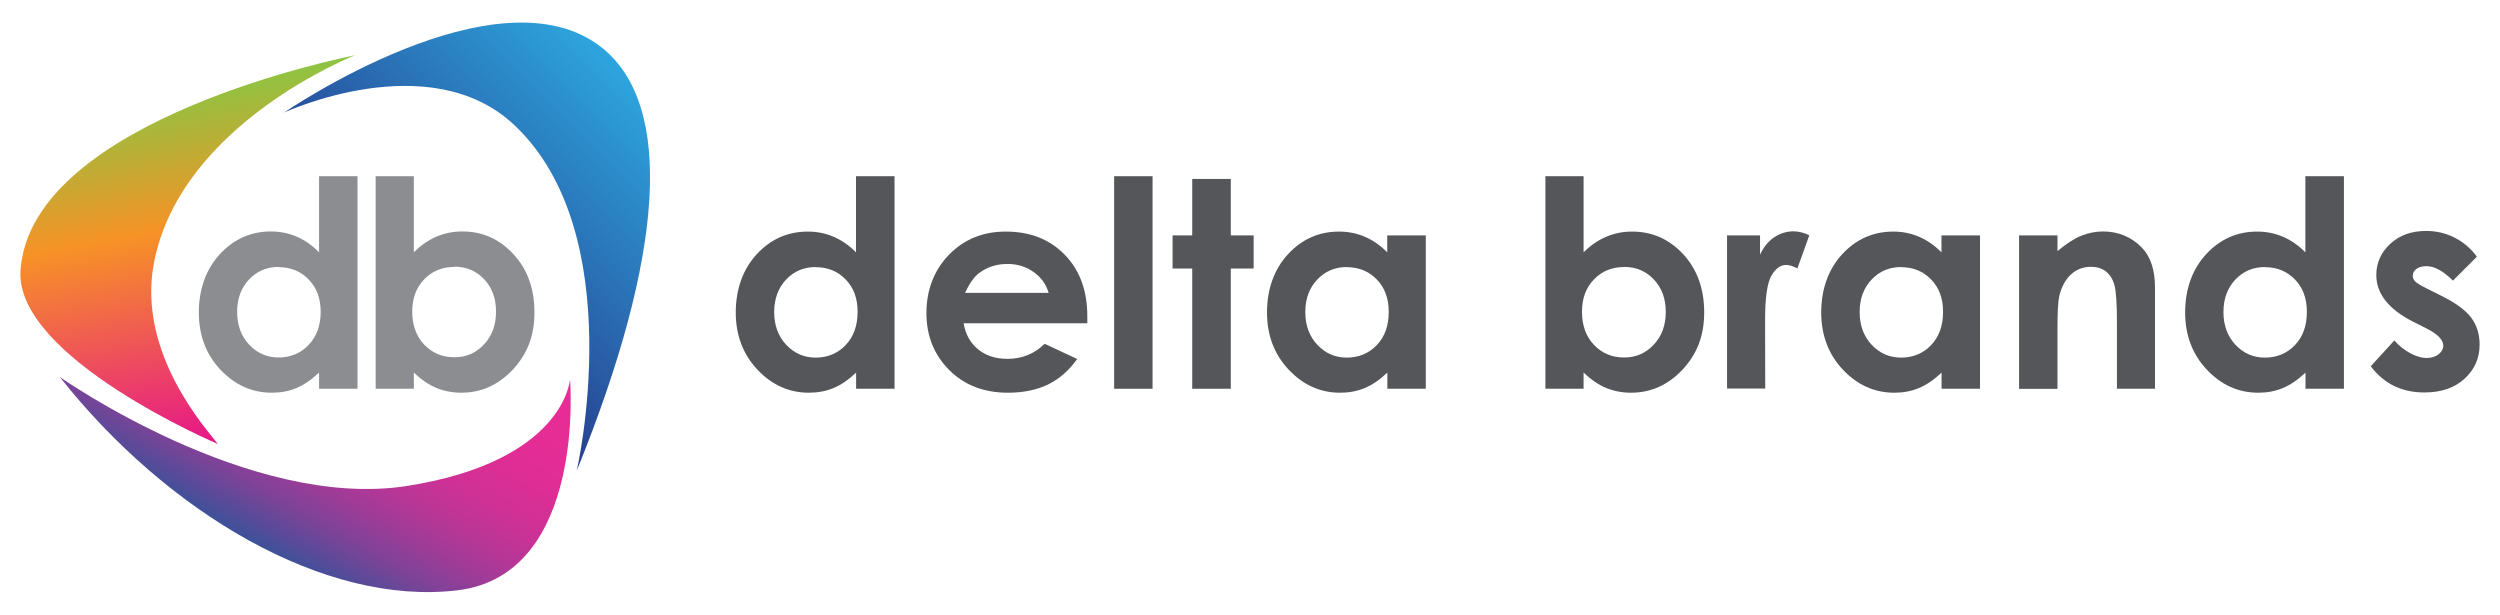 <svg viewBox="0 0 202.31 49.73" xmlns:xlink="http://www.w3.org/1999/xlink" version="1.1" xmlns="http://www.w3.org/2000/svg" id="Layer_1">
  
  <defs>
    <style>
      .st0 {
        fill: url(#linear-gradient2);
      }

      .st1 {
        fill: url(#linear-gradient1);
      }

      .st2 {
        fill: #8b8d90;
      }

      .st3 {
        fill: url(#linear-gradient);
        opacity: .9;
      }

      .st4 {
        fill: #54565a;
      }
    </style>
    <linearGradient gradientUnits="userSpaceOnUse" y2="22.77" x2="32.44" y1="43.82" x1="20.28" id="linear-gradient">
      <stop stop-color="#273f8f" offset="0"></stop>
      <stop stop-color="#47378e" offset=".07"></stop>
      <stop stop-color="#712e8d" offset=".17"></stop>
      <stop stop-color="#95268c" offset=".28"></stop>
      <stop stop-color="#b2208b" offset=".39"></stop>
      <stop stop-color="#c91b8a" offset=".5"></stop>
      <stop stop-color="#d9178a" offset=".63"></stop>
      <stop stop-color="#e3158a" offset=".77"></stop>
      <stop stop-color="#e6158a" offset=".97"></stop>
    </linearGradient>
    <linearGradient gradientUnits="userSpaceOnUse" y2="6.74" x2="51.68" y1="24.9" x1="33.52" id="linear-gradient1">
      <stop stop-color="#273f8f" offset="0"></stop>
      <stop stop-color="#2da5de" offset="1"></stop>
    </linearGradient>
    <linearGradient gradientUnits="userSpaceOnUse" y2="35.67" x2="19.1" y1="7.06" x1="14.06" id="linear-gradient2">
      <stop stop-color="#8dc442" offset="0"></stop>
      <stop stop-color="#f79226" offset=".39"></stop>
      <stop stop-color="#e6158a" offset="1"></stop>
    </linearGradient>
  </defs>
  <g>
    <path d="M4.83,30.5s15.39,10.84,28.14,8.82c12.75-2.02,13.16-8.63,13.16-8.63,0,0,1.33,15.83-9.11,17.08-10.73,1.29-23.48-6.25-32.19-17.27Z" class="st3"></path>
    <path d="M46.68,38.06s4.37-19.07-5.06-27.94c-6.88-6.48-18.63-1.01-18.63-1.01,0,0,17.31-11.92,25.71-5.26,5.87,4.66,5.06,16.8-2.02,34.22Z" class="st1"></path>
    <path d="M28.74,4.47s-14.11,5.51-16.28,16.79c-1.42,7.38,4.4,13.63,5.17,14.67,0,0-16.47-7-15.97-14.07C2.54,9.52,28.74,4.47,28.74,4.47Z" class="st0"></path>
    <g>
      <path d="M25.82,14.26h3.11v17.2h-3.11v-1.31c-.61.58-1.22.99-1.83,1.25s-1.27.38-1.99.38c-1.6,0-2.99-.62-4.16-1.86-1.17-1.24-1.75-2.79-1.75-4.64s.57-3.49,1.7-4.71,2.51-1.84,4.12-1.84c.74,0,1.44.14,2.1.42.65.28,1.26.7,1.81,1.27v-6.16ZM22.55,21.6c-.96,0-1.76.34-2.4,1.02-.64.68-.96,1.55-.96,2.62s.32,1.95.97,2.65c.65.69,1.45,1.04,2.39,1.04s1.79-.34,2.43-1.02c.64-.68.97-1.57.97-2.67s-.32-1.95-.97-2.62c-.64-.67-1.46-1-2.44-1Z" class="st2"></path>
      <path d="M33.49,14.26v6.16c.56-.56,1.17-.99,1.83-1.27.65-.28,1.35-.42,2.1-.42,1.62,0,3,.61,4.13,1.84,1.13,1.22,1.7,2.79,1.7,4.71s-.59,3.39-1.76,4.64c-1.17,1.24-2.56,1.86-4.16,1.86-.71,0-1.38-.13-2-.38-.62-.25-1.23-.67-1.84-1.25v1.31h-3.09V14.26h3.09ZM36.77,21.6c-.98,0-1.79.33-2.44,1-.65.67-.97,1.54-.97,2.62s.32,1.99.97,2.67c.65.68,1.46,1.02,2.44,1.02s1.75-.35,2.4-1.04c.65-.69.97-1.57.97-2.65s-.32-1.94-.96-2.62c-.64-.68-1.44-1.02-2.42-1.02Z" class="st2"></path>
    </g>
  </g>
  <g>
    <path d="M69.28,14.26h3.11v17.2h-3.11v-1.31c-.61.58-1.22,1-1.83,1.25-.61.26-1.28.38-1.99.38-1.6,0-2.99-.62-4.16-1.86-1.17-1.24-1.76-2.79-1.76-4.64s.57-3.49,1.7-4.71c1.13-1.22,2.51-1.83,4.13-1.83.74,0,1.44.14,2.09.42.65.28,1.26.7,1.81,1.26v-6.16ZM66.01,21.61c-.96,0-1.76.34-2.4,1.02-.64.68-.96,1.56-.96,2.62s.32,1.96.97,2.65c.65.69,1.44,1.04,2.39,1.04s1.79-.34,2.43-1.02.96-1.57.96-2.68-.32-1.95-.96-2.62c-.65-.67-1.46-1-2.44-1Z" class="st4"></path>
    <path d="M87.98,26.16h-10c.15.88.53,1.58,1.16,2.1.63.52,1.43.78,2.4.78,1.17,0,2.17-.41,3-1.22l2.63,1.23c-.66.93-1.44,1.61-2.35,2.06-.91.44-2,.67-3.25.67-1.95,0-3.53-.61-4.76-1.84-1.22-1.23-1.84-2.76-1.84-4.61s.61-3.46,1.83-4.72c1.22-1.25,2.75-1.87,4.59-1.87,1.96,0,3.55.62,4.77,1.87s1.83,2.91,1.83,4.96v.59ZM84.86,23.7c-.2-.69-.61-1.26-1.22-1.69-.61-.43-1.31-.65-2.11-.65-.87,0-1.63.24-2.29.73-.41.31-.79.84-1.14,1.61h6.75Z" class="st4"></path>
    <path d="M90.16,14.26h3.11v17.2h-3.11V14.26Z" class="st4"></path>
    <path d="M96.48,14.48h3.12v4.57h1.85v2.68h-1.85v9.73h-3.12v-9.73h-1.59v-2.68h1.59v-4.57Z" class="st4"></path>
    <path d="M112.27,19.05h3.11v12.41h-3.11v-1.31c-.61.58-1.22,1-1.83,1.25-.61.26-1.28.38-1.99.38-1.6,0-2.99-.62-4.16-1.86-1.17-1.24-1.76-2.79-1.76-4.64s.57-3.49,1.7-4.71c1.13-1.22,2.51-1.83,4.13-1.83.74,0,1.44.14,2.09.42.65.28,1.26.7,1.81,1.26v-1.37ZM108.99,21.61c-.96,0-1.76.34-2.4,1.02-.64.68-.96,1.56-.96,2.62s.32,1.96.97,2.65c.65.69,1.44,1.04,2.39,1.04s1.79-.34,2.43-1.02c.65-.68.96-1.57.96-2.68s-.32-1.95-.96-2.62c-.65-.67-1.46-1-2.44-1Z" class="st4"></path>
    <path d="M128.15,14.26v6.16c.56-.56,1.17-.98,1.83-1.26.65-.28,1.35-.42,2.1-.42,1.62,0,3,.61,4.13,1.83s1.7,2.8,1.7,4.71-.59,3.39-1.76,4.64c-1.17,1.24-2.56,1.86-4.16,1.86-.72,0-1.38-.13-2-.38-.62-.25-1.23-.67-1.84-1.25v1.31h-3.09V14.26h3.09ZM131.43,21.61c-.98,0-1.8.33-2.44,1-.65.67-.97,1.54-.97,2.62s.32,2,.97,2.68c.65.68,1.46,1.02,2.44,1.02s1.75-.35,2.4-1.04c.65-.69.97-1.57.97-2.65s-.32-1.94-.96-2.62c-.64-.68-1.44-1.02-2.42-1.02Z" class="st4"></path>
    <path d="M139.76,19.05h2.67v1.56c.29-.62.67-1.09,1.15-1.41s1-.48,1.57-.48c.4,0,.83.11,1.27.32l-.97,2.68c-.36-.19-.67-.28-.9-.28-.48,0-.88.3-1.21.89-.33.59-.5,1.76-.5,3.49v.6s.01,5.02.01,5.02h-3.09v-12.41Z" class="st4"></path>
    <path d="M157.12,19.05h3.11v12.41h-3.11v-1.31c-.61.58-1.22,1-1.83,1.25-.61.26-1.28.38-1.99.38-1.6,0-2.99-.62-4.16-1.86-1.17-1.24-1.76-2.79-1.76-4.64s.57-3.49,1.7-4.71c1.13-1.22,2.51-1.83,4.13-1.83.74,0,1.44.14,2.09.42.65.28,1.26.7,1.81,1.26v-1.37ZM153.85,21.61c-.96,0-1.76.34-2.4,1.02-.64.68-.96,1.56-.96,2.62s.32,1.96.97,2.65c.65.69,1.44,1.04,2.39,1.04s1.79-.34,2.43-1.02.96-1.57.96-2.68-.32-1.95-.96-2.62c-.65-.67-1.46-1-2.44-1Z" class="st4"></path>
    <path d="M163.39,19.05h3.11v1.27c.7-.59,1.35-1.01,1.92-1.24.57-.23,1.16-.35,1.76-.35,1.23,0,2.28.43,3.13,1.29.72.73,1.08,1.81,1.08,3.24v8.2h-3.08v-5.43c0-1.48-.07-2.46-.2-2.95-.13-.48-.36-.85-.69-1.11s-.74-.38-1.22-.38c-.63,0-1.17.21-1.62.63s-.76,1-.94,1.75c-.09.39-.14,1.22-.14,2.52v4.98h-3.11v-12.41Z" class="st4"></path>
    <path d="M186.57,14.26h3.11v17.2h-3.11v-1.31c-.61.58-1.22,1-1.83,1.25-.61.26-1.28.38-1.99.38-1.6,0-2.99-.62-4.16-1.86-1.17-1.24-1.76-2.79-1.76-4.64s.57-3.49,1.7-4.71c1.13-1.22,2.51-1.83,4.13-1.83.74,0,1.44.14,2.09.42.65.28,1.26.7,1.81,1.26v-6.16ZM183.29,21.61c-.96,0-1.76.34-2.4,1.02-.64.68-.96,1.56-.96,2.62s.32,1.96.97,2.65c.65.69,1.44,1.04,2.39,1.04s1.79-.34,2.43-1.02c.65-.68.96-1.57.96-2.68s-.32-1.95-.96-2.62c-.65-.67-1.46-1-2.44-1Z" class="st4"></path>
    <path d="M200.43,20.78l-1.93,1.93c-.78-.78-1.5-1.17-2.13-1.17-.35,0-.62.07-.82.22-.2.15-.3.33-.3.55,0,.17.06.32.19.46.13.14.44.33.93.57l1.14.57c1.2.59,2.03,1.2,2.48,1.81.45.61.67,1.34.67,2.17,0,1.1-.41,2.02-1.22,2.76-.81.74-1.89,1.11-3.26,1.11-1.81,0-3.26-.7-4.33-2.12l1.91-2.09c.37.43.8.77,1.28,1.03.49.26.93.39,1.31.39.41,0,.74-.1.99-.3.25-.2.38-.43.38-.69,0-.48-.45-.94-1.36-1.4l-1.05-.53c-2.01-1.01-3.01-2.28-3.01-3.8,0-.98.38-1.82,1.13-2.52.76-.7,1.72-1.04,2.9-1.04.81,0,1.57.17,2.28.53.71.35,1.31.86,1.81,1.52Z" class="st4"></path>
  </g>
</svg>
